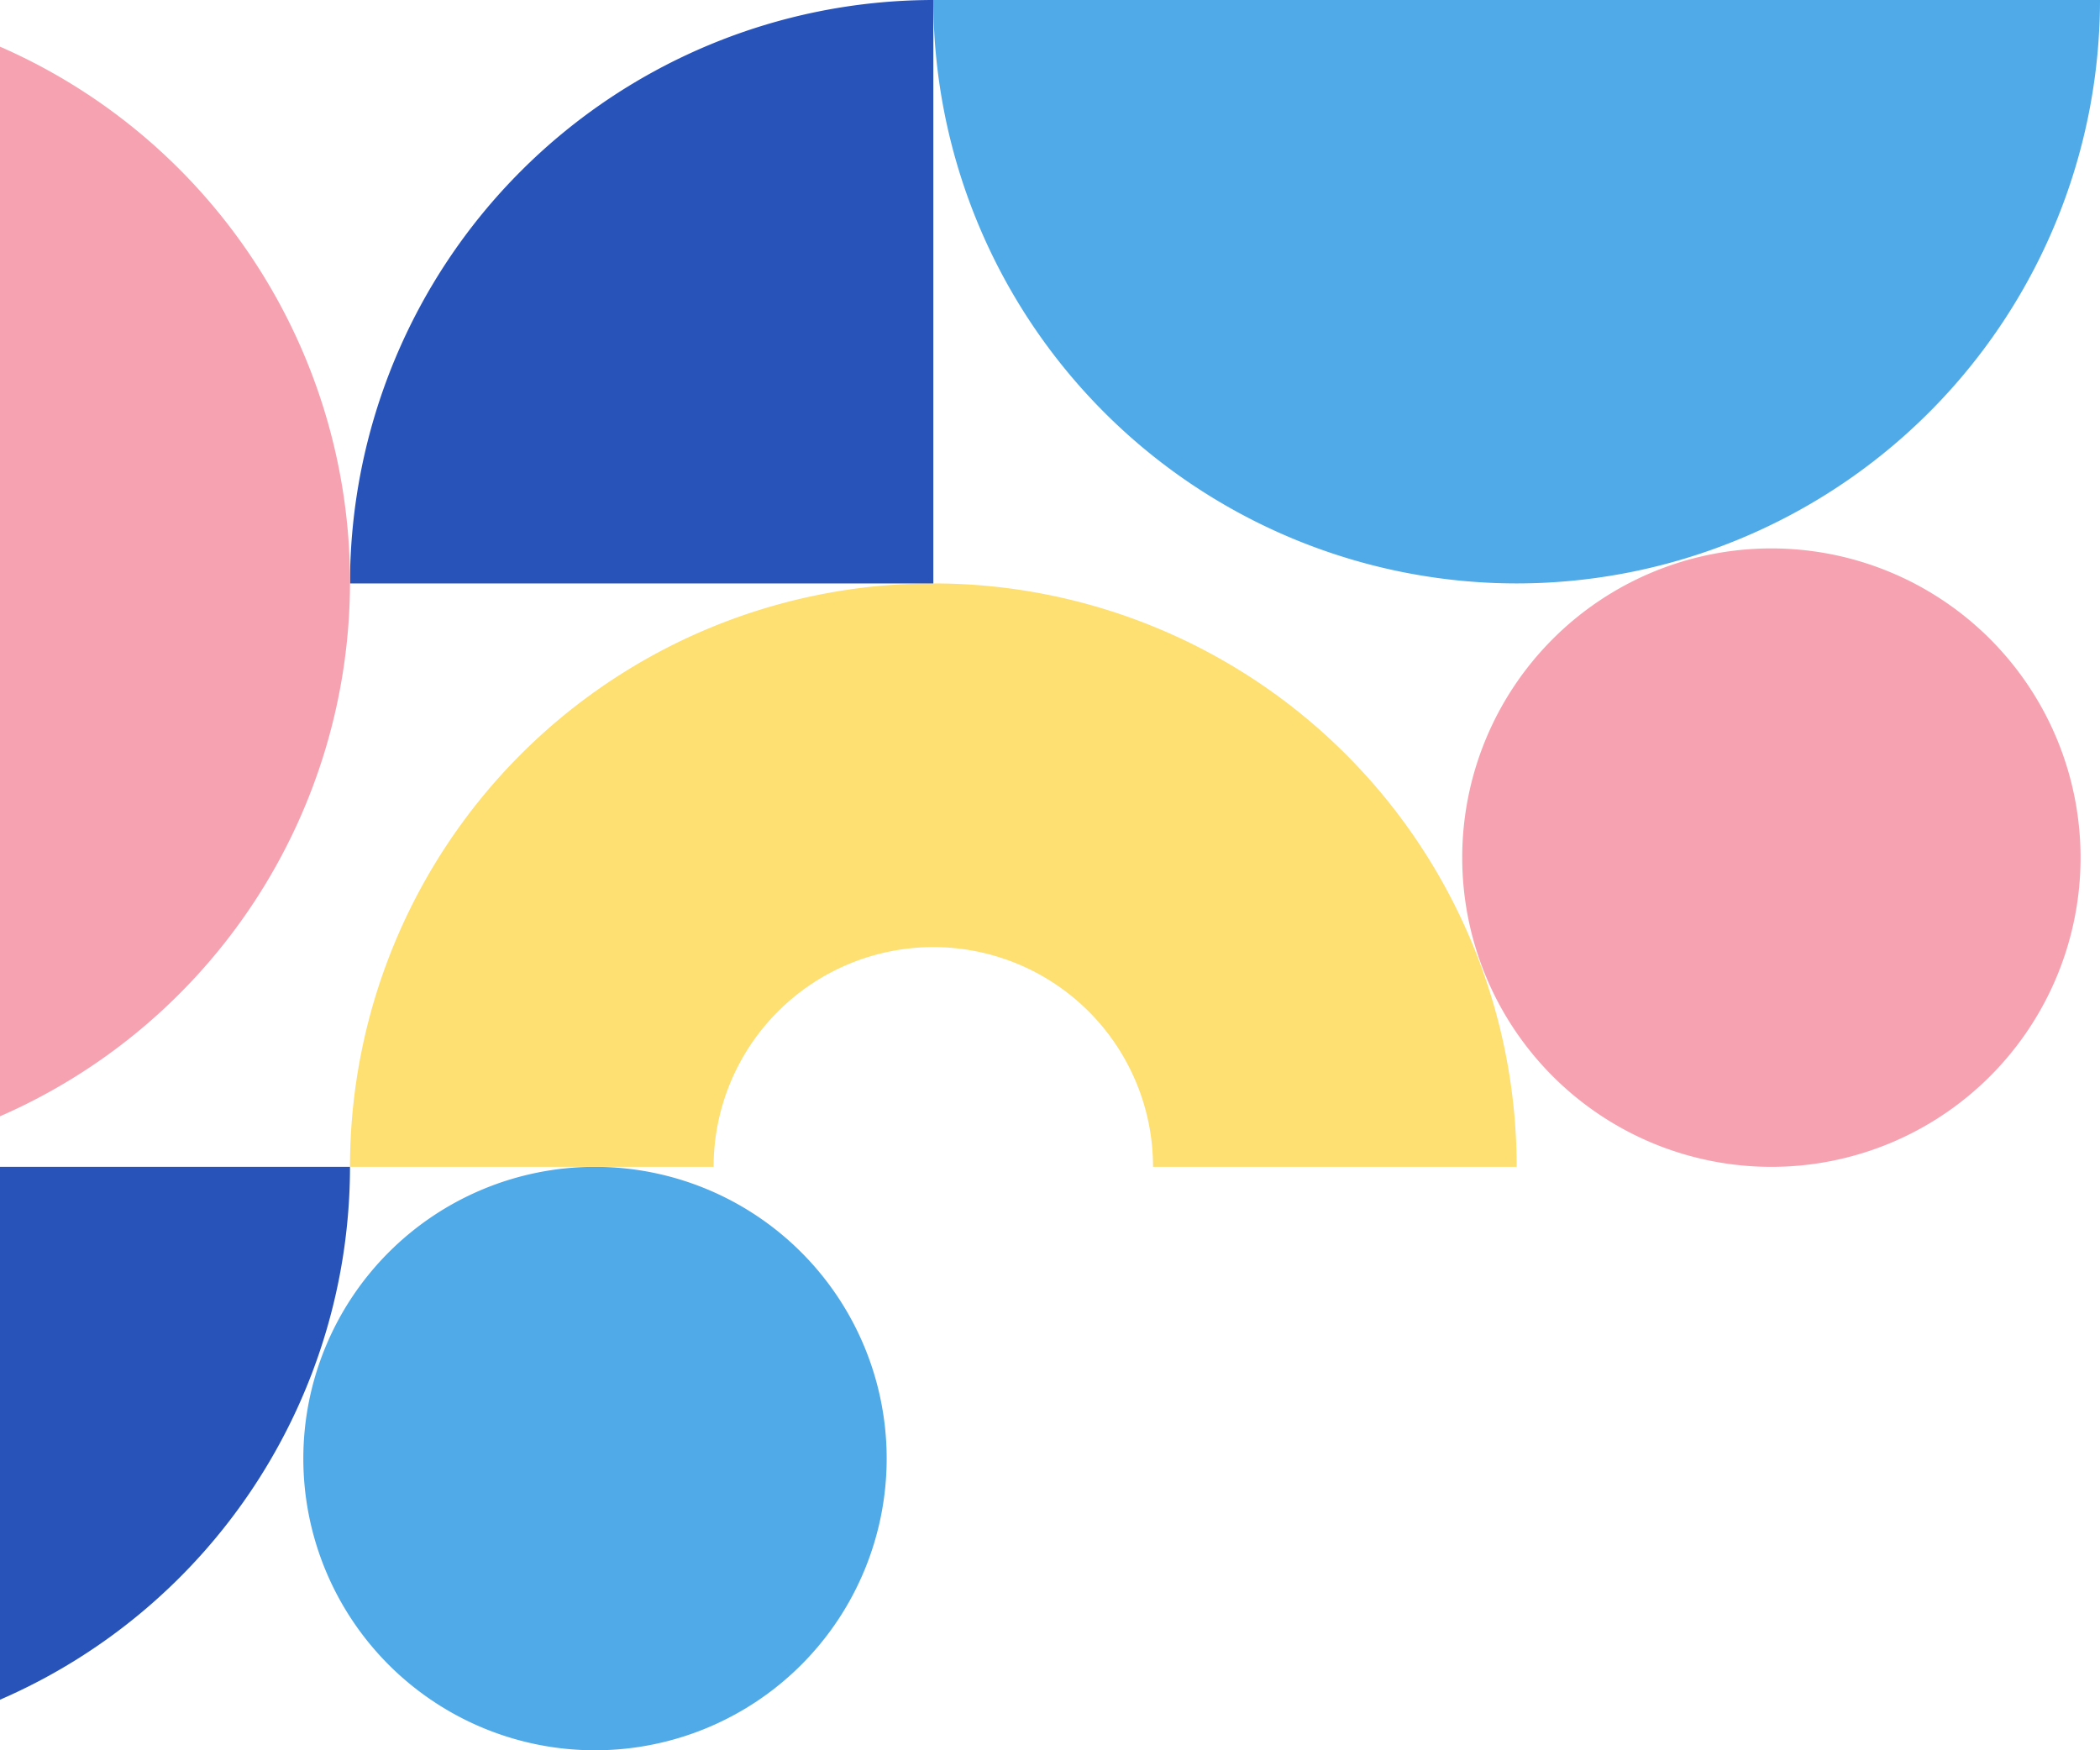 <svg xmlns="http://www.w3.org/2000/svg" width="540" height="450" viewBox="0 0 540 450">
    <path d="M228,375a75,75,0,1,1-75-75,75,75,0,0,1,75,75ZM240,0A150.11,150.11,0,0,0,390,150,150.11,150.11,0,0,0,540,0Z" fill="#4faae7" />
    <path d="M390,300H296.5a56.5,56.5,0,0,0-113,0H90a150,150,0,0,1,300,0Z" fill="#fedf72" />
    <path d="M90,150H240V0A150.11,150.11,0,0,0,90,150Zm0,150A149.46,149.46,0,0,1,0,437V300Z" fill="#2853b9" />
    <path d="M535,220.5A79.5,79.5,0,1,1,455.5,141,79.5,79.5,0,0,1,535,220.5ZM0,12V287A150,150,0,0,0,90,149.48,150.13,150.13,0,0,0,0,12Z" fill="#f6a2b1" />
</svg>
